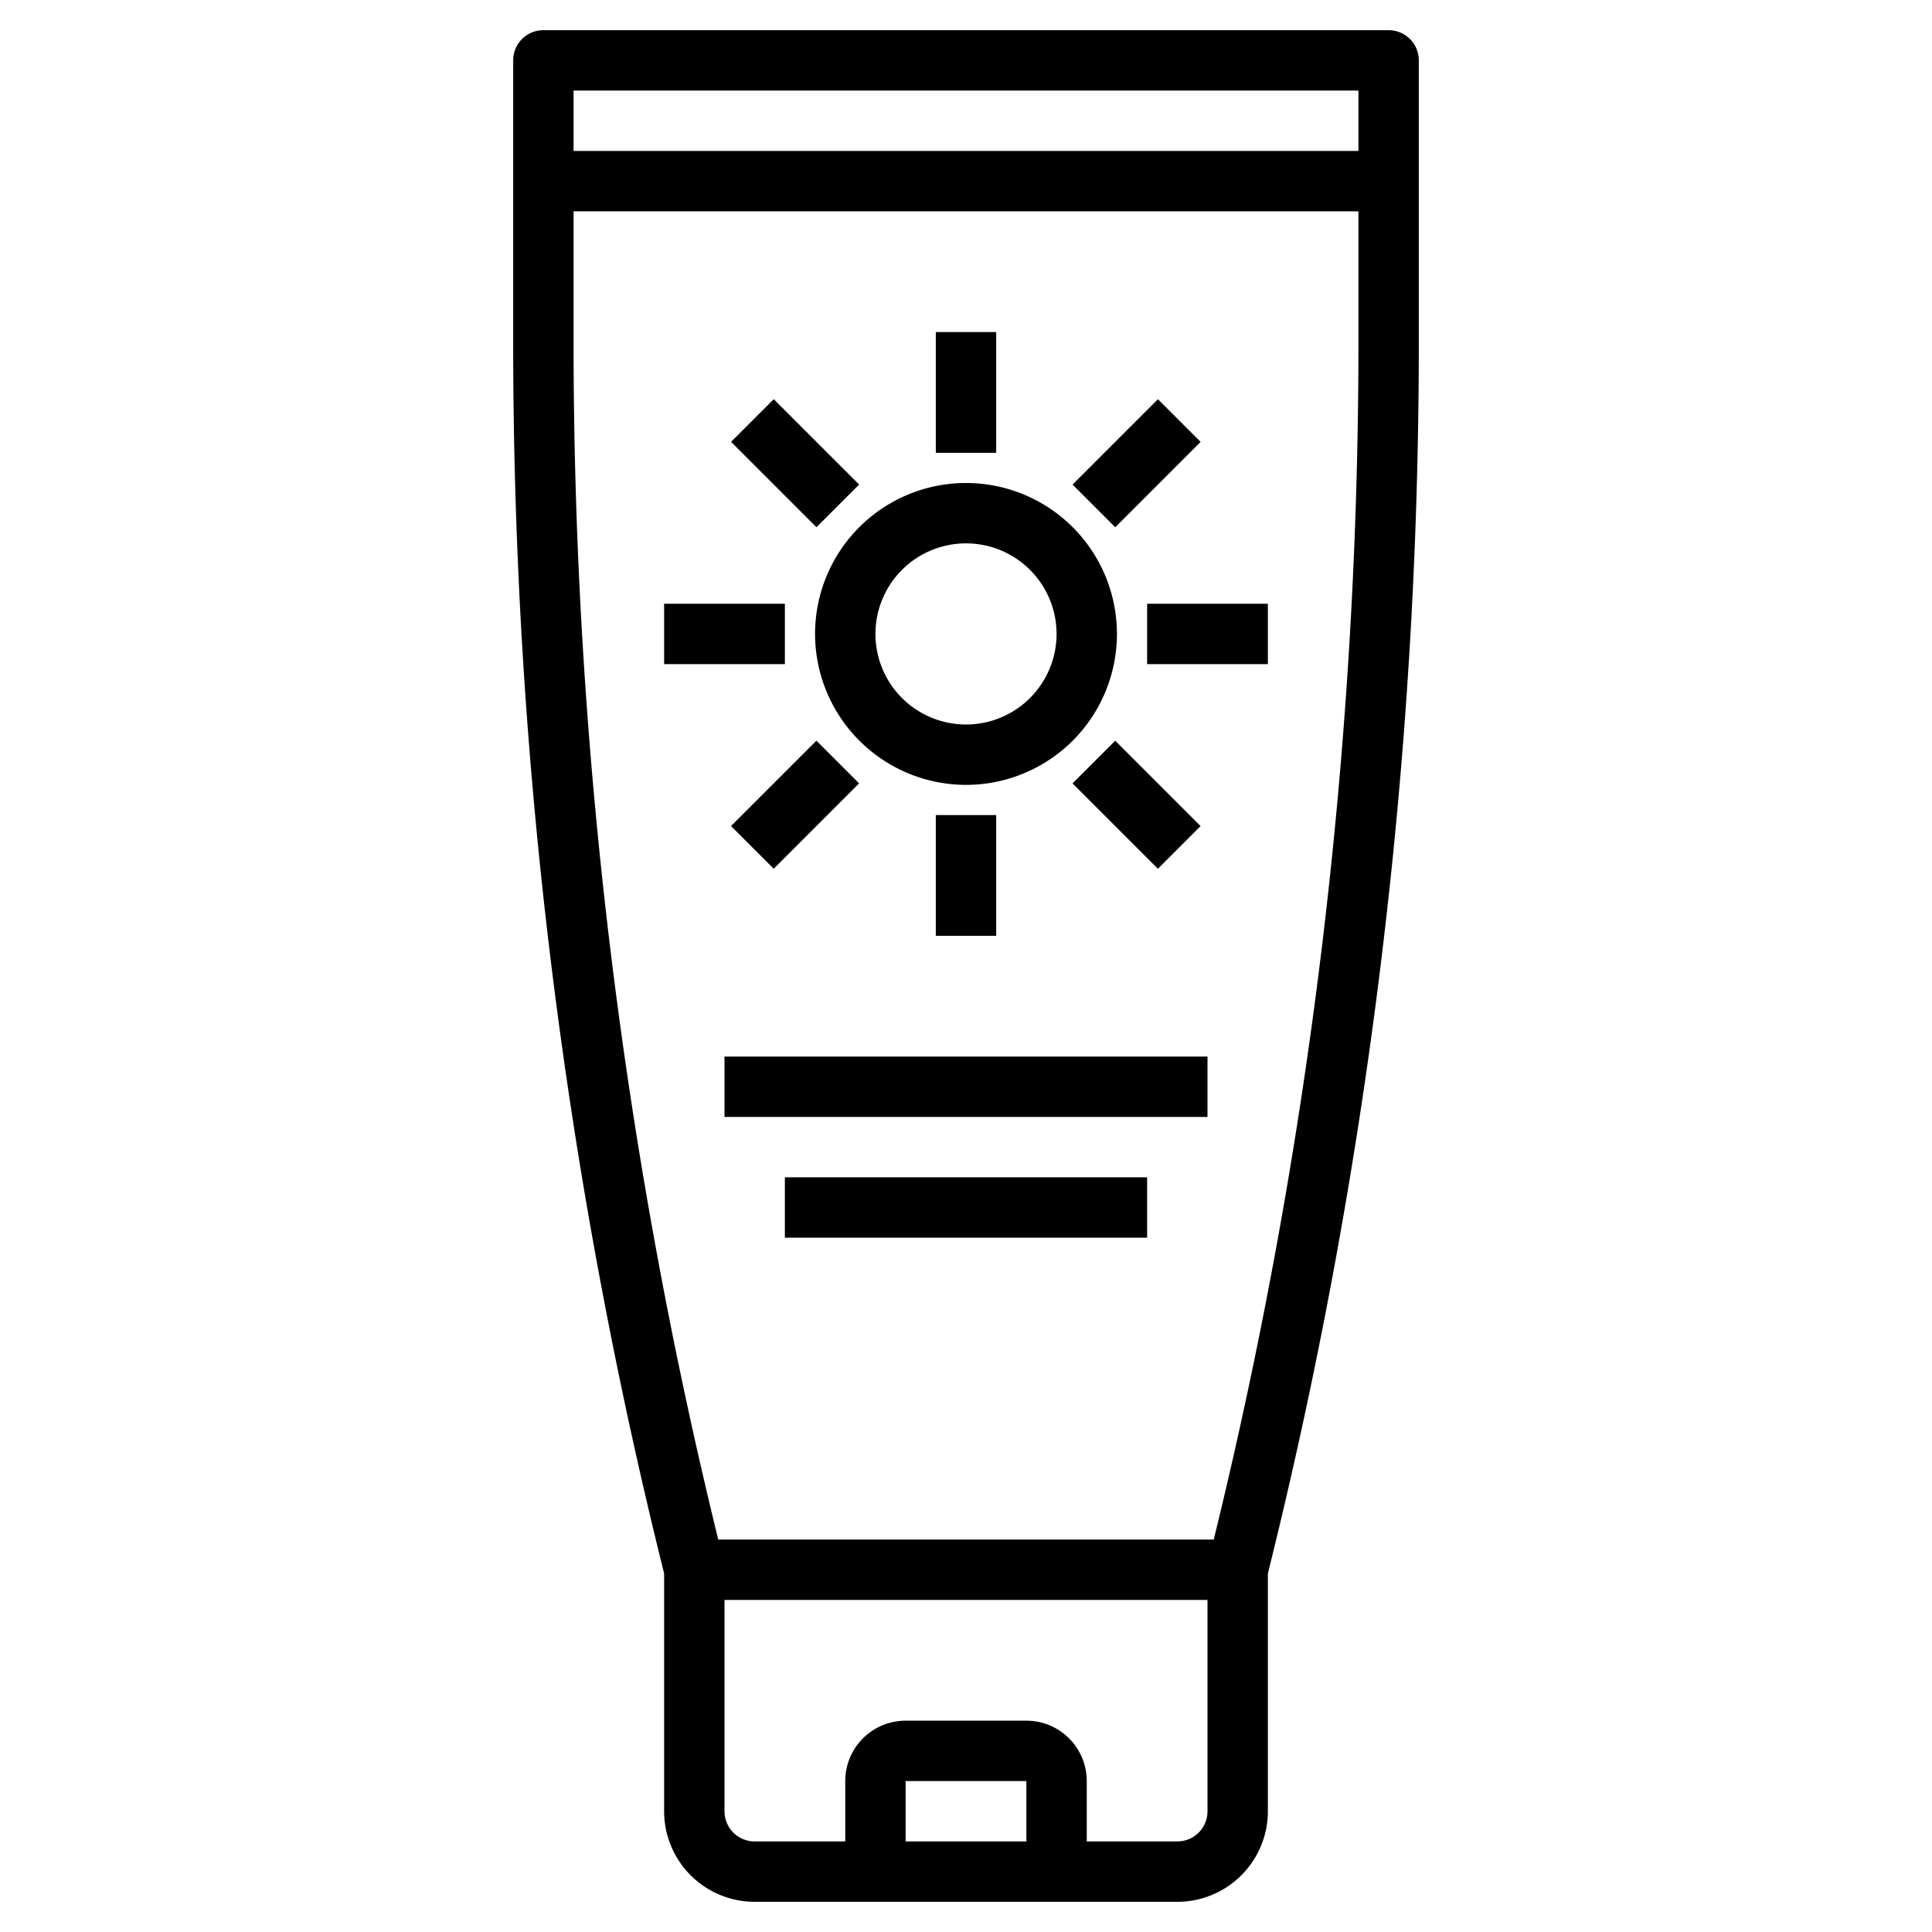 <svg id="Layer_3" height="512" viewBox="0 0 64 64" width="512" xmlns="http://www.w3.org/2000/svg" data-name="Layer 3"><path d="m22 60a3 3 0 0 0 3 3h14a3 3 0 0 0 3-3v-7.877a168.613 168.613 0 0 0 5-40.739v-9.384a1 1 0 0 0 -1-1h-28a1 1 0 0 0 -1 1v9.384a168.613 168.613 0 0 0 5 40.739zm12 1h-4v-2h4zm5 0h-3v-2a2 2 0 0 0 -2-2h-4a2 2 0 0 0 -2 2v2h-3a1 1 0 0 1 -1-1v-7h16v7a1 1 0 0 1 -1 1zm6-58v2h-26v-2zm-26 8.384v-4.384h26v4.384a166.616 166.616 0 0 1 -4.793 39.616h-16.414a166.616 166.616 0 0 1 -4.793-39.616z"/><path d="m32 26a5 5 0 1 0 -5-5 5.006 5.006 0 0 0 5 5zm0-8a3 3 0 1 1 -3 3 3 3 0 0 1 3-3z"/><path d="m31 11h2v4h-2z"/><path d="m31 27h2v4h-2z"/><path d="m38 20h4v2h-4z"/><path d="m22 20h4v2h-4z"/><path d="m35.657 14.343h4v2h-4z" transform="matrix(.707 -.707 .707 .707 .18 31.121)"/><path d="m24.343 25.657h4v2h-4z" transform="matrix(.707 -.707 .707 .707 -11.134 26.435)"/><path d="m36.657 24.657h2v4h-2z" transform="matrix(.707 -.707 .707 .707 -7.82 34.435)"/><path d="m25.343 13.343h2v4h-2z" transform="matrix(.707 -.707 .707 .707 -3.133 23.121)"/><path d="m24 35h16v2h-16z"/><path d="m26 39h12v2h-12z"/></svg>